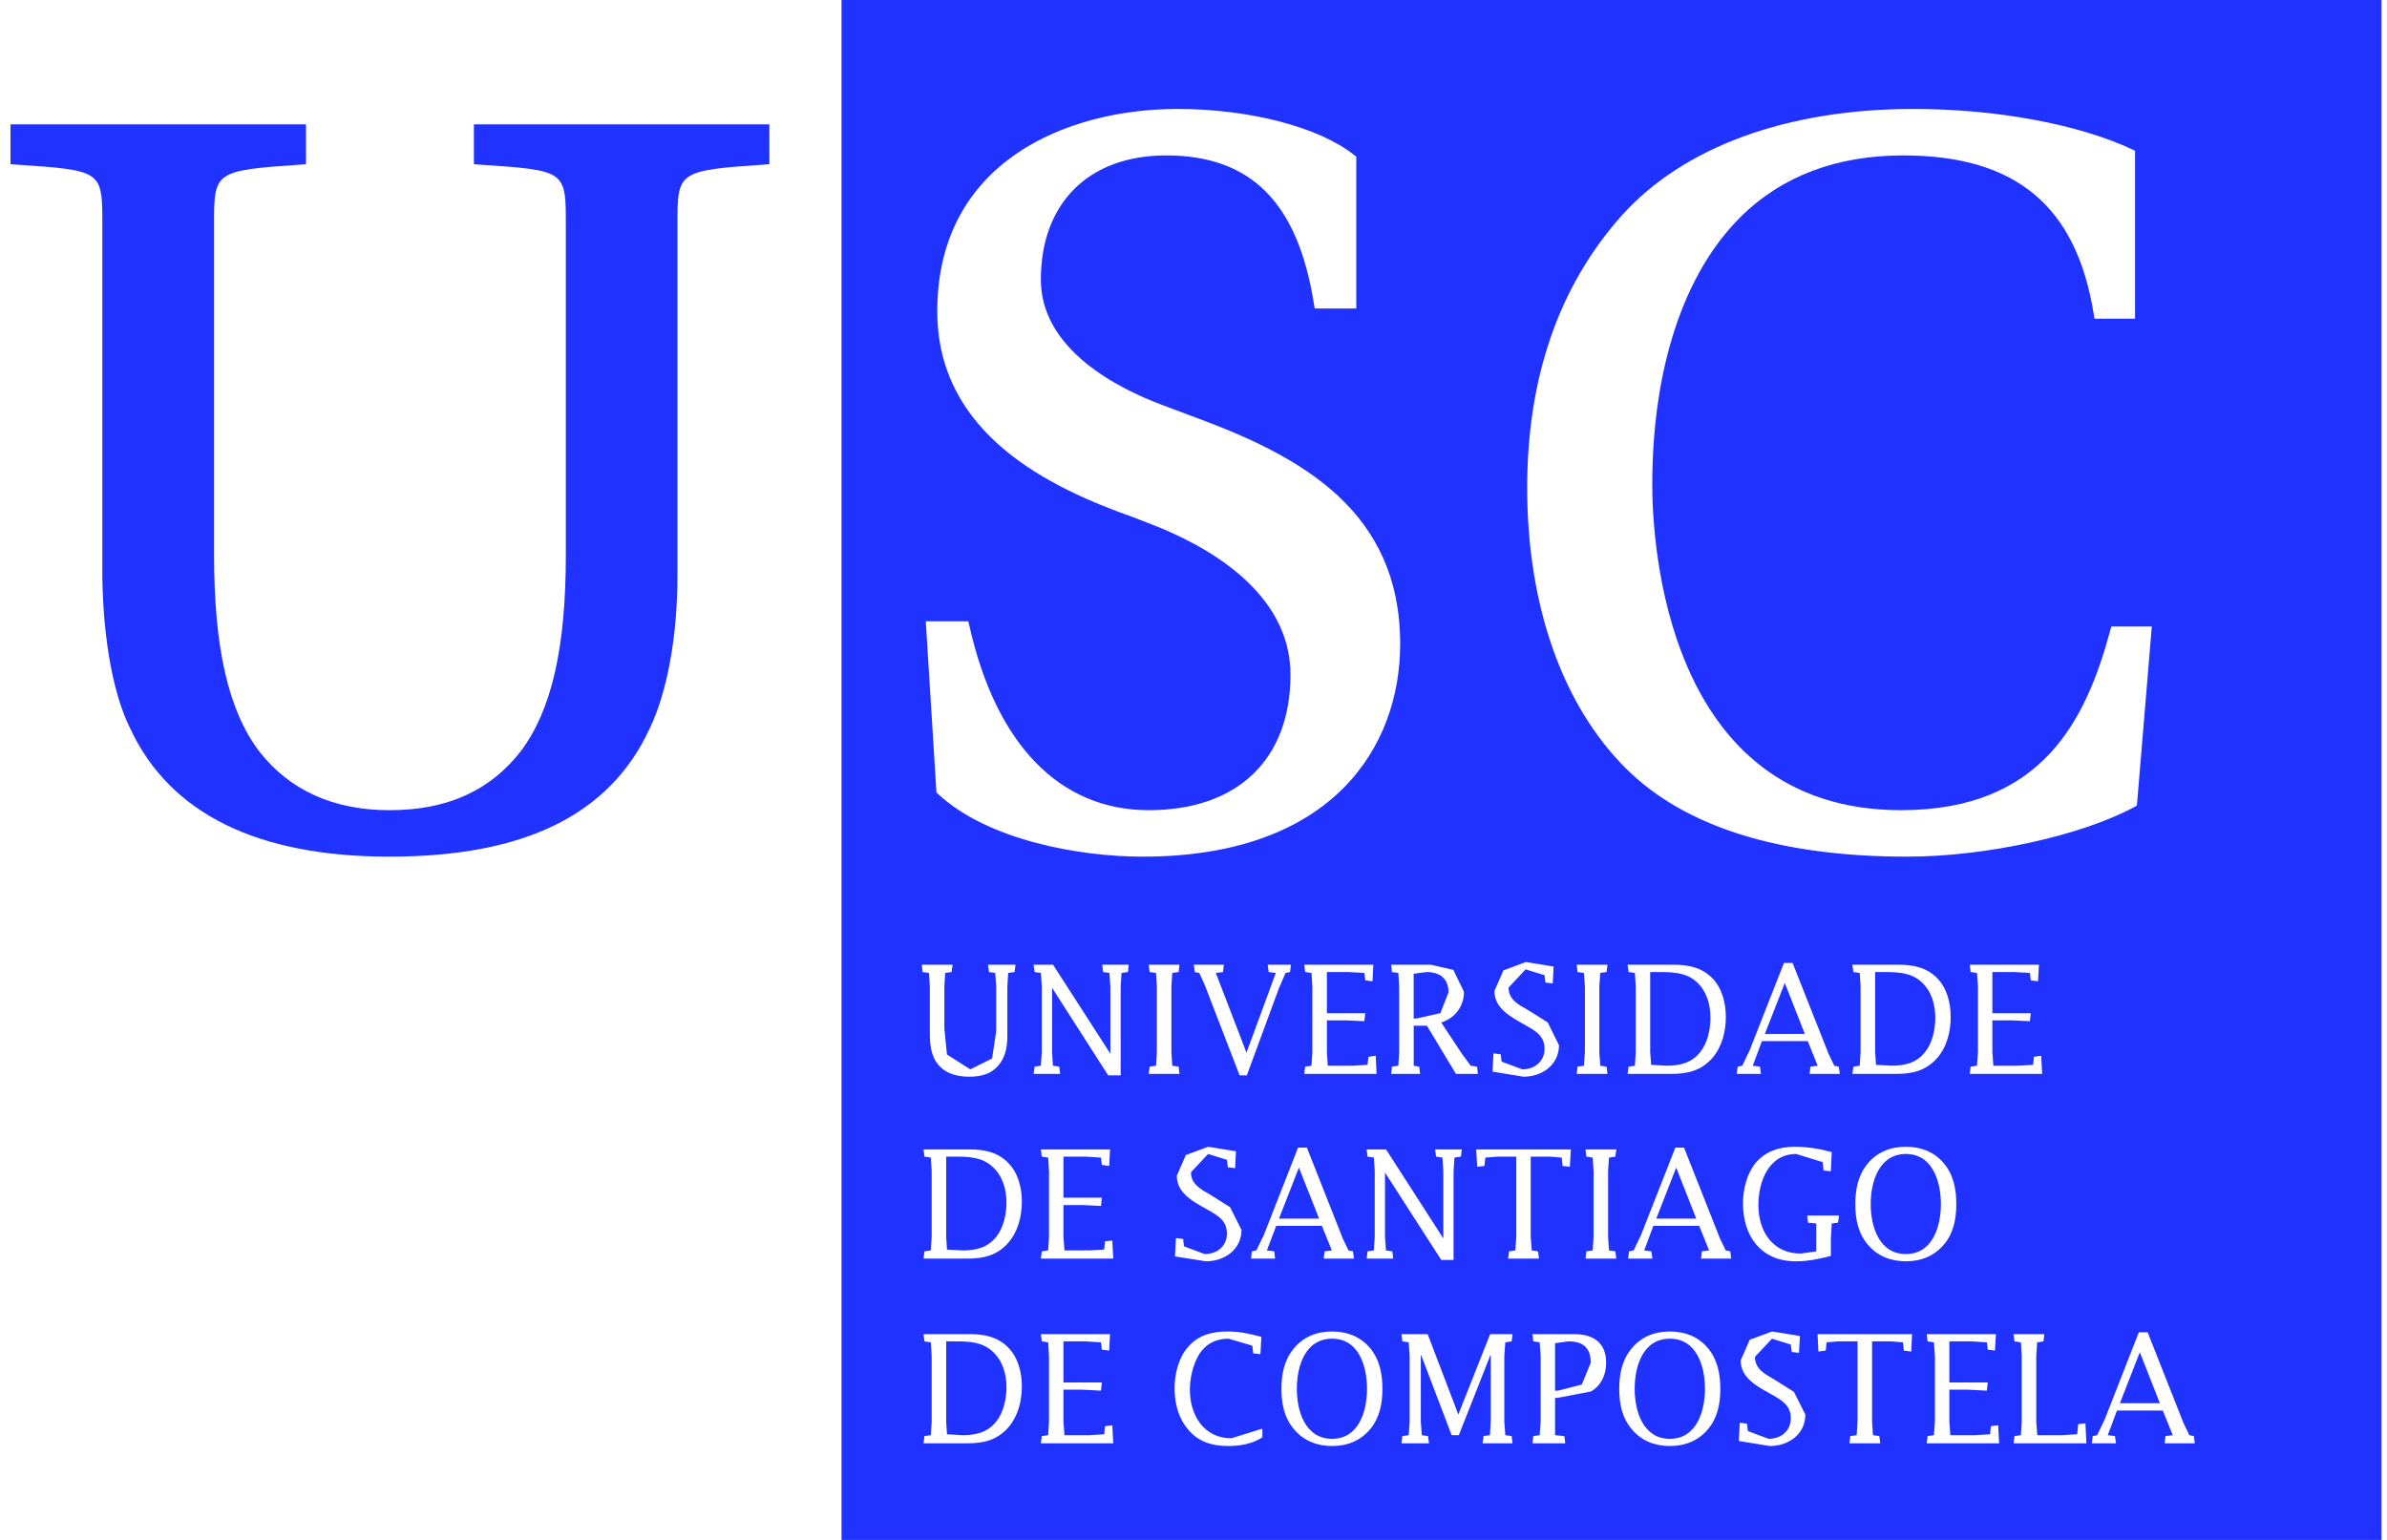 <?xml version="1.0" encoding="UTF-8"?> <svg xmlns="http://www.w3.org/2000/svg" width="62" height="40" viewBox="0 0 62 40" fill="none"><path d="M12.309 4.265L12.439 4.275C14.697 4.427 14.697 4.427 14.697 5.834V14.424C14.697 16.831 14.325 18.447 13.531 19.508C12.728 20.543 11.613 21.045 10.114 21.045C8.657 21.045 7.517 20.527 6.726 19.508C5.932 18.451 5.56 16.834 5.56 14.424V5.834C5.56 4.456 5.56 4.43 7.818 4.275L7.948 4.265V3.23H0.273V4.265L0.403 4.275C2.658 4.427 2.658 4.427 2.658 5.834V15.009C2.686 16.656 2.947 18.054 3.388 18.936C4.42 21.134 6.685 22.252 10.114 22.252C13.623 22.252 15.833 21.166 16.869 18.936C17.332 17.981 17.596 16.529 17.596 14.951V5.834C17.596 4.456 17.596 4.43 19.854 4.275L19.984 4.265V3.23H12.309V4.265Z" fill="#1F32FF"></path><path d="M24.83 34.843H24.576V36.927L24.598 37.257L25.005 37.279C25.348 37.279 25.649 37.209 25.875 36.927C26.066 36.688 26.142 36.339 26.142 36.037C26.142 35.691 26.046 35.351 25.783 35.107C25.516 34.859 25.18 34.843 24.83 34.843Z" fill="#1F32FF"></path><path d="M43.02 31.655H44.058L43.538 30.328L43.02 31.655Z" fill="#1F32FF"></path><path d="M46.358 25.533L45.84 26.857H46.879L46.358 25.533Z" fill="#1F32FF"></path><path d="M34.599 34.773C33.897 34.773 33.684 35.494 33.684 36.076C33.684 36.65 33.897 37.374 34.599 37.374C35.297 37.374 35.507 36.65 35.507 36.076C35.507 35.494 35.297 34.773 34.599 34.773Z" fill="#1F32FF"></path><path d="M37.412 26.317L37.624 25.777C37.624 25.417 37.399 25.25 37.053 25.25L36.719 25.293V26.456H36.792L37.412 26.317Z" fill="#1F32FF"></path><path d="M43.373 34.773C42.671 34.773 42.459 35.494 42.459 36.076C42.459 36.65 42.671 37.374 43.373 37.374C44.072 37.374 44.285 36.65 44.285 36.076C44.285 35.494 44.072 34.773 43.373 34.773Z" fill="#1F32FF"></path><path d="M33.738 30.328L33.22 31.655H34.262L33.738 30.328Z" fill="#1F32FF"></path><path d="M55.062 36.45H56.101L55.58 35.125L55.062 36.45Z" fill="#1F32FF"></path><path d="M24.83 30.044H24.576V32.129L24.598 32.459L25.005 32.481C25.348 32.481 25.649 32.41 25.875 32.129C26.066 31.89 26.142 31.54 26.142 31.239C26.142 30.893 26.046 30.553 25.783 30.309C25.516 30.061 25.18 30.044 24.83 30.044Z" fill="#1F32FF"></path><path d="M43.29 27.682C43.636 27.682 43.938 27.612 44.161 27.329C44.354 27.091 44.427 26.742 44.427 26.441C44.427 26.095 44.335 25.755 44.072 25.51C43.805 25.265 43.468 25.25 43.119 25.25H42.862V27.329L42.887 27.66L43.29 27.682Z" fill="#1F32FF"></path><path d="M21.858 0V40H61.858V0H21.858ZM42.115 5.608C43.719 3.817 46.412 2.83 49.696 2.83C51.849 2.83 53.973 3.223 55.377 3.878L55.456 3.916V8.279H54.402L54.383 8.161C53.932 5.348 52.357 4.037 49.432 4.037C47.72 4.037 46.285 4.566 45.205 5.641C43.729 7.107 42.916 9.578 42.916 12.595C42.916 14.005 43.227 21.045 49.378 21.045C53.059 21.045 54.189 18.682 54.812 16.373L54.84 16.273H55.891L55.504 20.924L55.437 20.963C54.056 21.708 51.576 22.252 49.537 22.252C46.209 22.252 43.751 21.476 42.227 19.956C40.578 18.307 39.667 15.719 39.667 12.67C39.667 9.806 40.493 7.43 42.115 5.608ZM51.35 25.272L51.185 25.25L51.163 25.059H52.96L52.935 25.488L52.747 25.466L52.725 25.272L52.319 25.25H51.75V26.317H52.747L52.725 26.526L52.249 26.504H51.75V27.329L51.776 27.683H52.417L52.808 27.66L52.83 27.45L53.017 27.424L53.043 27.895H51.163L51.185 27.707L51.35 27.683L51.376 27.329V25.624L51.35 25.272ZM48.305 25.272L48.139 25.25L48.114 25.059H49.311C49.689 25.059 50.039 25.126 50.312 25.405C50.572 25.665 50.667 26.056 50.667 26.412C50.667 26.793 50.572 27.192 50.312 27.488C50.026 27.811 49.673 27.895 49.257 27.895H48.114L48.139 27.707L48.305 27.683L48.327 27.329V25.624L48.305 25.272ZM48.498 30.242C48.749 29.926 49.105 29.788 49.505 29.788C49.886 29.788 50.223 29.911 50.477 30.203C50.74 30.505 50.813 30.887 50.813 31.276C50.813 31.644 50.747 32.017 50.508 32.308C50.251 32.623 49.902 32.763 49.505 32.763C49.114 32.763 48.765 32.629 48.514 32.328C48.26 32.029 48.19 31.658 48.19 31.276C48.19 30.905 48.26 30.537 48.498 30.242ZM42.465 25.272L42.3 25.25L42.274 25.059H43.471C43.846 25.059 44.196 25.126 44.472 25.405C44.729 25.665 44.827 26.056 44.827 26.412C44.827 26.793 44.729 27.192 44.472 27.488C44.186 27.811 43.833 27.895 43.414 27.895H42.274L42.3 27.707L42.465 27.683L42.487 27.329V25.624L42.465 25.272ZM41.566 27.683L41.728 27.707L41.753 27.895H40.953L40.975 27.707L41.141 27.683L41.166 27.329V25.624L41.141 25.272L40.975 25.25L40.953 25.059H41.753L41.728 25.25L41.566 25.272L41.541 25.624V27.329L41.566 27.683ZM39.785 32.48L39.95 32.505L39.972 32.693H39.172L39.197 32.505L39.359 32.48L39.384 32.128V30.044H38.889L38.581 30.07L38.556 30.286L38.368 30.308L38.343 29.857H40.801L40.775 30.308L40.588 30.286L40.566 30.07L40.255 30.044H39.759V32.128L39.785 32.48ZM38.791 27.361L38.981 27.387L39.003 27.577L39.54 27.777C39.858 27.777 40.118 27.575 40.118 27.243C40.118 26.885 39.848 26.758 39.572 26.602C39.232 26.408 38.816 26.189 38.816 25.741L39.051 25.205L39.632 24.989L40.353 25.106L40.331 25.545L40.14 25.523L40.118 25.332L39.626 25.179L39.184 25.653C39.184 25.965 39.438 26.095 39.673 26.227L40.2 26.557L40.493 27.151C40.493 27.663 40.051 27.968 39.572 27.968L38.768 27.837L38.791 27.361ZM37.749 25.193L38.025 25.761C38.025 26.145 37.793 26.443 37.435 26.561L37.968 27.367L38.2 27.683L38.365 27.707L38.387 27.895H37.816L37.063 26.643H36.72V27.683L36.863 27.707L36.885 27.895H36.133L36.155 27.707L36.32 27.683L36.342 27.329V25.624L36.32 25.272L36.155 25.25L36.133 25.059H37.165L37.749 25.193ZM23.942 25.059H24.742L24.716 25.25L24.551 25.272L24.529 25.624V26.71L24.596 27.39L25.202 27.777L25.768 27.495L25.875 26.793V25.624L25.85 25.272L25.688 25.25L25.663 25.059H26.377L26.352 25.25L26.187 25.272L26.165 25.624V26.691C26.165 27.003 26.18 27.294 26.009 27.571C25.812 27.878 25.526 27.968 25.177 27.968C24.869 27.968 24.564 27.895 24.361 27.644C24.167 27.408 24.151 27.088 24.151 26.793V25.624L24.129 25.272L23.964 25.25L23.942 25.059ZM26.184 37.085C25.898 37.409 25.545 37.491 25.129 37.491H23.989L24.011 37.303L24.177 37.279L24.199 36.926V35.221L24.177 34.868L24.011 34.843L23.989 34.655H25.183C25.561 34.655 25.91 34.722 26.184 34.999C26.444 35.259 26.542 35.653 26.542 36.008C26.542 36.389 26.444 36.79 26.184 37.085ZM26.184 32.287C25.898 32.611 25.545 32.693 25.129 32.693H23.989L24.011 32.505L24.177 32.48L24.199 32.128V30.423L24.177 30.07L24.011 30.044L23.989 29.857H25.183C25.561 29.857 25.91 29.924 26.184 30.203C26.444 30.461 26.542 30.854 26.542 31.21C26.542 31.591 26.444 31.992 26.184 32.287ZM27.035 37.491L27.06 37.303L27.225 37.279L27.247 36.926V35.221L27.225 34.868L27.06 34.843L27.035 34.655H28.832L28.81 35.081L28.619 35.059L28.597 34.868L28.194 34.843H27.622V35.91H28.619L28.597 36.123L28.124 36.098H27.622V36.926L27.648 37.279H28.292L28.68 37.256L28.702 37.044L28.892 37.022L28.915 37.491H27.035ZM27.035 32.693L27.06 32.505L27.225 32.48L27.247 32.128V30.423L27.225 30.07L27.06 30.044L27.035 29.857H28.832L28.81 30.286L28.619 30.26L28.597 30.07L28.194 30.044H27.622V31.111H28.619L28.597 31.325L28.124 31.302H27.622V32.128L27.648 32.48H28.292L28.68 32.458L28.702 32.245L28.892 32.223L28.915 32.693H27.035ZM29.296 25.25L29.131 25.272L29.108 25.624V27.933H28.784L27.327 25.659V27.329L27.349 27.683L27.514 27.707L27.536 27.895H26.847L26.873 27.707L27.035 27.683L27.06 27.329V25.624L27.035 25.272L26.873 25.25L26.847 25.059H27.352L28.841 27.371V25.624L28.816 25.272L28.651 25.25L28.629 25.059H29.318L29.296 25.25ZM24.364 20.623L24.323 20.584L24.046 16.139H25.151L25.177 16.247C25.869 19.339 27.524 21.045 29.839 21.045C32.144 21.045 33.519 19.727 33.519 17.523C33.519 15.341 31.265 14.144 29.921 13.624L29.445 13.439C27.26 12.668 24.345 11.274 24.345 8.086C24.345 4.208 27.705 2.83 30.582 2.83C32.458 2.83 34.259 3.3 35.174 4.027L35.228 4.068V8.013H34.148L34.129 7.898C33.713 5.262 32.493 4.037 30.29 4.037C28.282 4.037 27.035 5.272 27.035 7.263C27.035 9.073 29.023 10.086 30.207 10.527L31.055 10.845C33.815 11.862 36.368 13.274 36.368 16.729C36.368 19.397 34.611 22.252 29.68 22.252C28.032 22.252 25.653 21.823 24.364 20.623ZM34.065 25.272L33.9 25.25L33.878 25.059H35.672L35.65 25.488L35.463 25.466L35.437 25.272L35.034 25.25H34.465V26.317H35.463L35.437 26.526L34.964 26.504H34.465V27.329L34.488 27.683H35.132L35.52 27.66L35.545 27.45L35.733 27.424L35.755 27.895H33.878L33.9 27.707L34.065 27.683L34.087 27.329V25.624L34.065 25.272ZM31.325 31.398C30.982 31.207 30.566 30.987 30.566 30.541L30.801 30.003L31.382 29.788L32.103 29.905L32.081 30.343L31.893 30.321L31.868 30.127L31.379 29.975L30.934 30.451C30.934 30.759 31.188 30.893 31.423 31.025L31.95 31.357L32.246 31.947C32.246 32.461 31.801 32.763 31.325 32.763L30.518 32.636L30.544 32.159L30.731 32.182L30.753 32.375L31.29 32.575C31.611 32.575 31.868 32.373 31.868 32.041C31.868 31.683 31.598 31.556 31.325 31.398ZM32.198 27.933L31.29 25.58L31.15 25.272L31.033 25.25L31.01 25.059H31.788L31.766 25.25L31.579 25.272L32.376 27.343L33.138 25.272L32.951 25.25L32.928 25.059H33.532L33.507 25.25L33.392 25.272L33.218 25.672L32.385 27.933H32.198ZM30.026 25.272L29.861 25.25L29.835 25.059H30.636L30.613 25.25L30.448 25.272L30.426 25.624V27.329L30.448 27.683L30.613 27.707L30.636 27.895H29.835L29.861 27.707L30.026 27.683L30.048 27.329V25.624L30.026 25.272ZM32.789 37.336C32.528 37.505 32.211 37.561 31.903 37.561C31.493 37.561 31.137 37.46 30.864 37.136C30.601 36.827 30.509 36.45 30.509 36.056C30.509 35.693 30.61 35.275 30.849 34.999C31.118 34.677 31.483 34.586 31.89 34.586C32.185 34.586 32.417 34.636 32.703 34.71L32.763 34.726L32.738 35.176L32.551 35.154L32.528 34.954L31.909 34.773C31.579 34.773 31.312 34.91 31.137 35.196C30.982 35.456 30.906 35.802 30.906 36.104C30.906 36.755 31.268 37.36 31.982 37.36L32.789 37.11V37.336ZM33.097 32.505L33.119 32.693H32.493L32.516 32.505L32.633 32.48L32.827 32.08L33.716 29.81H33.945L34.878 32.172L35.024 32.48L35.142 32.505L35.167 32.693H34.383L34.405 32.505L34.593 32.48L34.335 31.842H33.148L32.906 32.48L33.097 32.505ZM35.602 37.108C35.348 37.421 34.999 37.561 34.599 37.561C34.212 37.561 33.862 37.427 33.611 37.126C33.354 36.827 33.284 36.456 33.284 36.075C33.284 35.703 33.354 35.335 33.595 35.04C33.846 34.726 34.199 34.586 34.599 34.586C34.98 34.586 35.317 34.71 35.571 34.999C35.834 35.304 35.907 35.685 35.907 36.075C35.907 36.444 35.84 36.812 35.602 37.108ZM35.498 32.693L35.52 32.505L35.685 32.48L35.707 32.128V30.423L35.685 30.07L35.52 30.044L35.498 29.857H36.002L37.489 32.169V30.423L37.466 30.07L37.301 30.044L37.276 29.857H37.968L37.946 30.044L37.778 30.07L37.755 30.423V32.727H37.435L35.974 30.457V32.128L35.999 32.48L36.164 32.505L36.187 32.693H35.498ZM39.099 37.279L39.264 37.303L39.286 37.491H38.508L38.533 37.303L38.699 37.279L38.721 36.926V35.202H38.711L37.892 37.279H37.705L36.914 35.202H36.904V36.926L36.93 37.279L37.092 37.303L37.117 37.491H36.403L36.425 37.303L36.59 37.279L36.615 36.926V35.221L36.59 34.868L36.425 34.843L36.403 34.655H37.082L37.879 36.742L38.705 34.655H39.286L39.264 34.843L39.099 34.868L39.073 35.221V36.926L39.099 37.279ZM41.322 36.145L40.461 36.31H40.391V37.279L40.633 37.303L40.655 37.491H39.804L39.826 37.303L39.991 37.279L40.017 36.926V35.221L39.991 34.868L39.826 34.843L39.804 34.655H40.89C41.376 34.655 41.718 34.874 41.718 35.392C41.718 35.703 41.595 35.99 41.322 36.145ZM41.792 32.48L41.957 32.505L41.982 32.693H41.182L41.204 32.505L41.369 32.48L41.391 32.128V30.423L41.369 30.07L41.204 30.044L41.182 29.857H41.982L41.957 30.044L41.792 30.07L41.769 30.423V32.128L41.792 32.48ZM44.377 37.108C44.123 37.421 43.773 37.561 43.373 37.561C42.986 37.561 42.636 37.427 42.385 37.126C42.128 36.827 42.058 36.456 42.058 36.075C42.058 35.703 42.128 35.335 42.37 35.04C42.62 34.726 42.973 34.586 43.373 34.586C43.754 34.586 44.091 34.71 44.345 34.999C44.608 35.304 44.684 35.685 44.684 36.075C44.684 36.444 44.618 36.812 44.377 37.108ZM44.183 32.693L44.205 32.505L44.392 32.48L44.135 31.842H42.944L42.706 32.48L42.893 32.505L42.919 32.693H42.29L42.312 32.505L42.433 32.48L42.624 32.08L43.516 29.81H43.741L44.675 32.172L44.824 32.48L44.942 32.505L44.964 32.693H44.183ZM45.135 27.707L45.253 27.683L45.444 27.285L46.336 25.014H46.561L47.495 27.373L47.644 27.683L47.762 27.707L47.787 27.895H47.003L47.025 27.707L47.212 27.683L46.955 27.044H45.764L45.526 27.683L45.713 27.707L45.739 27.895H45.11L45.135 27.707ZM46.771 32.562L47.177 32.505V31.781L46.961 31.76L46.939 31.573H47.765L47.742 31.76L47.577 31.781L47.555 32.188V32.623C47.257 32.703 46.955 32.763 46.644 32.763C45.742 32.763 45.272 32.112 45.272 31.258C45.272 30.905 45.37 30.492 45.596 30.213C45.856 29.902 46.221 29.788 46.618 29.788C46.942 29.788 47.269 29.841 47.577 29.926L47.555 30.425L47.365 30.404L47.343 30.187L46.653 29.975C45.936 29.975 45.672 30.699 45.672 31.306C45.672 31.978 46.041 32.562 46.771 32.562ZM45.971 37.561L45.164 37.431L45.189 36.957L45.377 36.98L45.399 37.173L45.939 37.374C46.256 37.374 46.514 37.171 46.514 36.841C46.514 36.478 46.244 36.355 45.971 36.196C45.628 36.005 45.212 35.786 45.212 35.339L45.447 34.801L46.028 34.586L46.752 34.703L46.726 35.141L46.539 35.119L46.514 34.926L46.025 34.773L45.583 35.245C45.583 35.557 45.837 35.691 46.072 35.824L46.596 36.155L46.892 36.745C46.892 37.26 46.447 37.561 45.971 37.561ZM49.642 35.107L49.451 35.081L49.429 34.868L49.121 34.843H48.625V36.926L48.648 37.279L48.813 37.303L48.838 37.491H48.038L48.06 37.303L48.225 37.279L48.248 36.926V34.843H47.755L47.444 34.868L47.422 35.081L47.231 35.107L47.209 34.655H49.664L49.642 35.107ZM50.045 37.491L50.067 37.303L50.232 37.279L50.258 36.926V35.221L50.232 34.868L50.067 34.843L50.045 34.655H51.842L51.817 35.081L51.63 35.059L51.607 34.868L51.201 34.843H50.632V35.91H51.63L51.607 36.123L51.131 36.098H50.632V36.926L50.658 37.279H51.299L51.69 37.256L51.712 37.044L51.9 37.022L51.925 37.491H50.045ZM52.3 37.491L52.325 37.303L52.49 37.279L52.512 36.926V35.221L52.49 34.868L52.325 34.843L52.3 34.655H53.1L53.078 34.843L52.913 34.868L52.89 35.221V36.926L52.916 37.279H53.554L53.954 37.256L53.979 36.993L54.167 36.971L54.192 37.491H52.3ZM56.224 37.491L56.247 37.303L56.434 37.279L56.177 36.64H54.986L54.748 37.279L54.935 37.303L54.961 37.491H54.332L54.357 37.303L54.472 37.279L54.665 36.878L55.554 34.608H55.783L56.717 36.971L56.866 37.279L56.983 37.303L57.009 37.491H56.224Z" fill="#1F32FF"></path><path d="M49.505 32.575C50.2 32.575 50.413 31.854 50.413 31.276C50.413 30.7 50.2 29.975 49.505 29.975C48.803 29.975 48.59 30.7 48.59 31.276C48.59 31.854 48.803 32.575 49.505 32.575Z" fill="#1F32FF"></path><path d="M40.734 34.843L40.391 34.891V36.123H40.47L41.086 35.964L41.318 35.396C41.318 35.006 41.115 34.843 40.734 34.843Z" fill="#1F32FF"></path><path d="M49.13 27.682C49.476 27.682 49.778 27.612 50 27.329C50.194 27.091 50.267 26.742 50.267 26.441C50.267 26.095 50.175 25.755 49.911 25.51C49.645 25.265 49.308 25.25 48.959 25.25H48.705V27.329L48.727 27.66L49.13 27.682Z" fill="#1F32FF"></path></svg> 